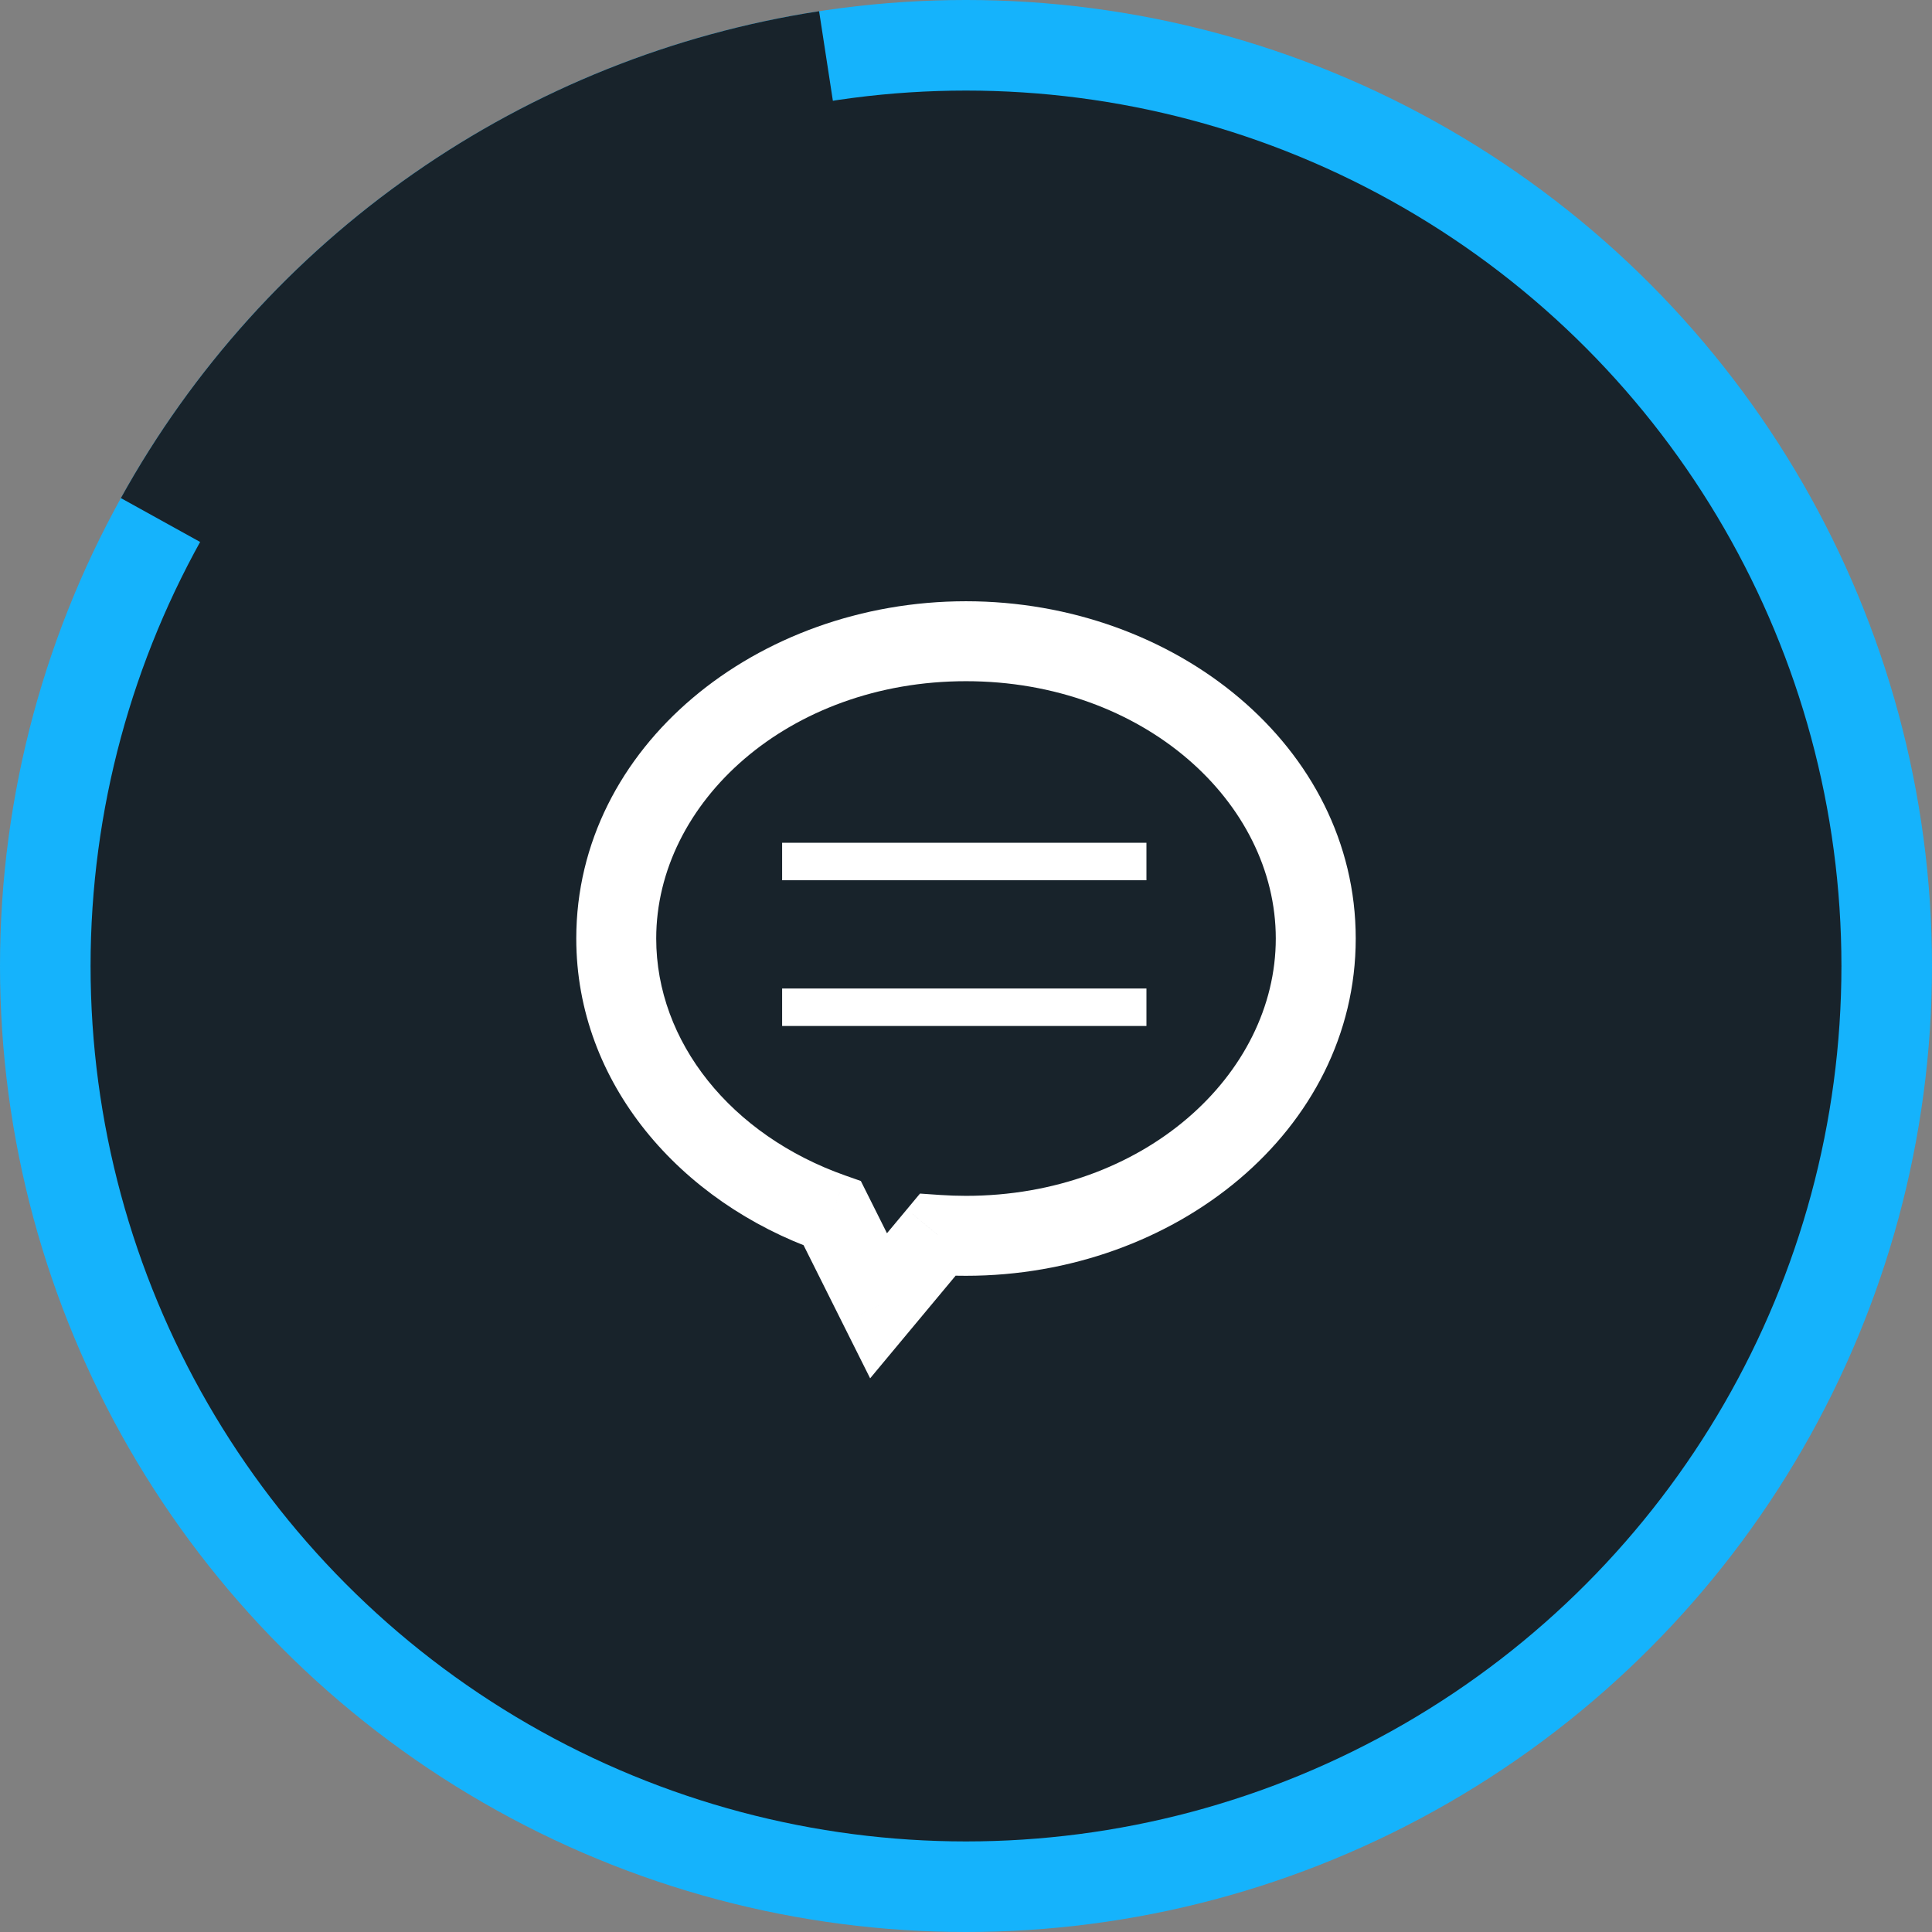 <?xml version="1.0" encoding="UTF-8"?>
<svg xmlns="http://www.w3.org/2000/svg" width="58" height="58" viewBox="0 0 58 58" fill="none">
  <rect x="0" y="0" width="58" height="58" fill="#808080" stroke="none"/>
  <circle cx="29" cy="29" r="29" fill="#15B3FC"></circle>
  <path d="M24.59 0.337C20.212 1.011 16.047 2.678 12.413 5.212C8.78 7.745 5.775 11.078 3.629 14.953L29 29L24.59 0.337Z" fill="#18232B"></path>
  <circle cx="29" cy="29" r="26.281" fill="#18232B"></circle>
  <mask id="path-4-outside-1_8_230" maskUnits="userSpaceOnUse" x="16.5" y="17.25" width="25" height="25" fill="black">
    <rect fill="white" x="16.5" y="17.25" width="25" height="25"></rect>
    <path fill-rule="evenodd" clip-rule="evenodd" d="M29 37.1C34.799 37.1 39.5 33.104 39.5 28.175C39.5 23.246 34.799 19.25 29 19.25C23.201 19.25 18.5 23.246 18.5 28.175C18.5 31.896 21.179 35.085 24.987 36.425L26.375 39.2L28.149 37.071C28.429 37.09 28.713 37.1 29 37.1Z"></path>
  </mask>
  <path d="M24.987 36.425L26.06 35.888L25.843 35.454L25.385 35.293L24.987 36.425ZM26.375 39.2L25.301 39.737L26.122 41.378L27.296 39.968L26.375 39.2ZM28.149 37.071L28.23 35.874L27.619 35.832L27.227 36.303L28.149 37.071ZM38.3 28.175C38.3 32.266 34.327 35.9 29 35.9V38.3C35.272 38.3 40.7 33.942 40.7 28.175H38.3ZM29 20.45C34.327 20.45 38.3 24.084 38.3 28.175H40.7C40.7 22.408 35.272 18.05 29 18.05V20.45ZM19.7 28.175C19.7 24.084 23.674 20.45 29 20.45V18.05C22.729 18.05 17.3 22.408 17.3 28.175H19.7ZM25.385 35.293C21.944 34.082 19.7 31.276 19.7 28.175H17.3C17.3 32.517 20.415 36.088 24.589 37.557L25.385 35.293ZM27.448 38.663L26.06 35.888L23.914 36.962L25.301 39.737L27.448 38.663ZM27.227 36.303L25.453 38.432L27.296 39.968L29.07 37.839L27.227 36.303ZM29 35.9C28.741 35.9 28.484 35.891 28.23 35.874L28.067 38.268C28.375 38.289 28.686 38.3 29 38.3V35.9Z" fill="white" mask="url(#path-4-outside-1_8_230)"></path>
  <path d="M23.48 25.863H34.417" stroke="white" stroke-width="1.125"></path>
  <path d="M23.48 30.238H34.417" stroke="white" stroke-width="1.125"></path>
</svg>
